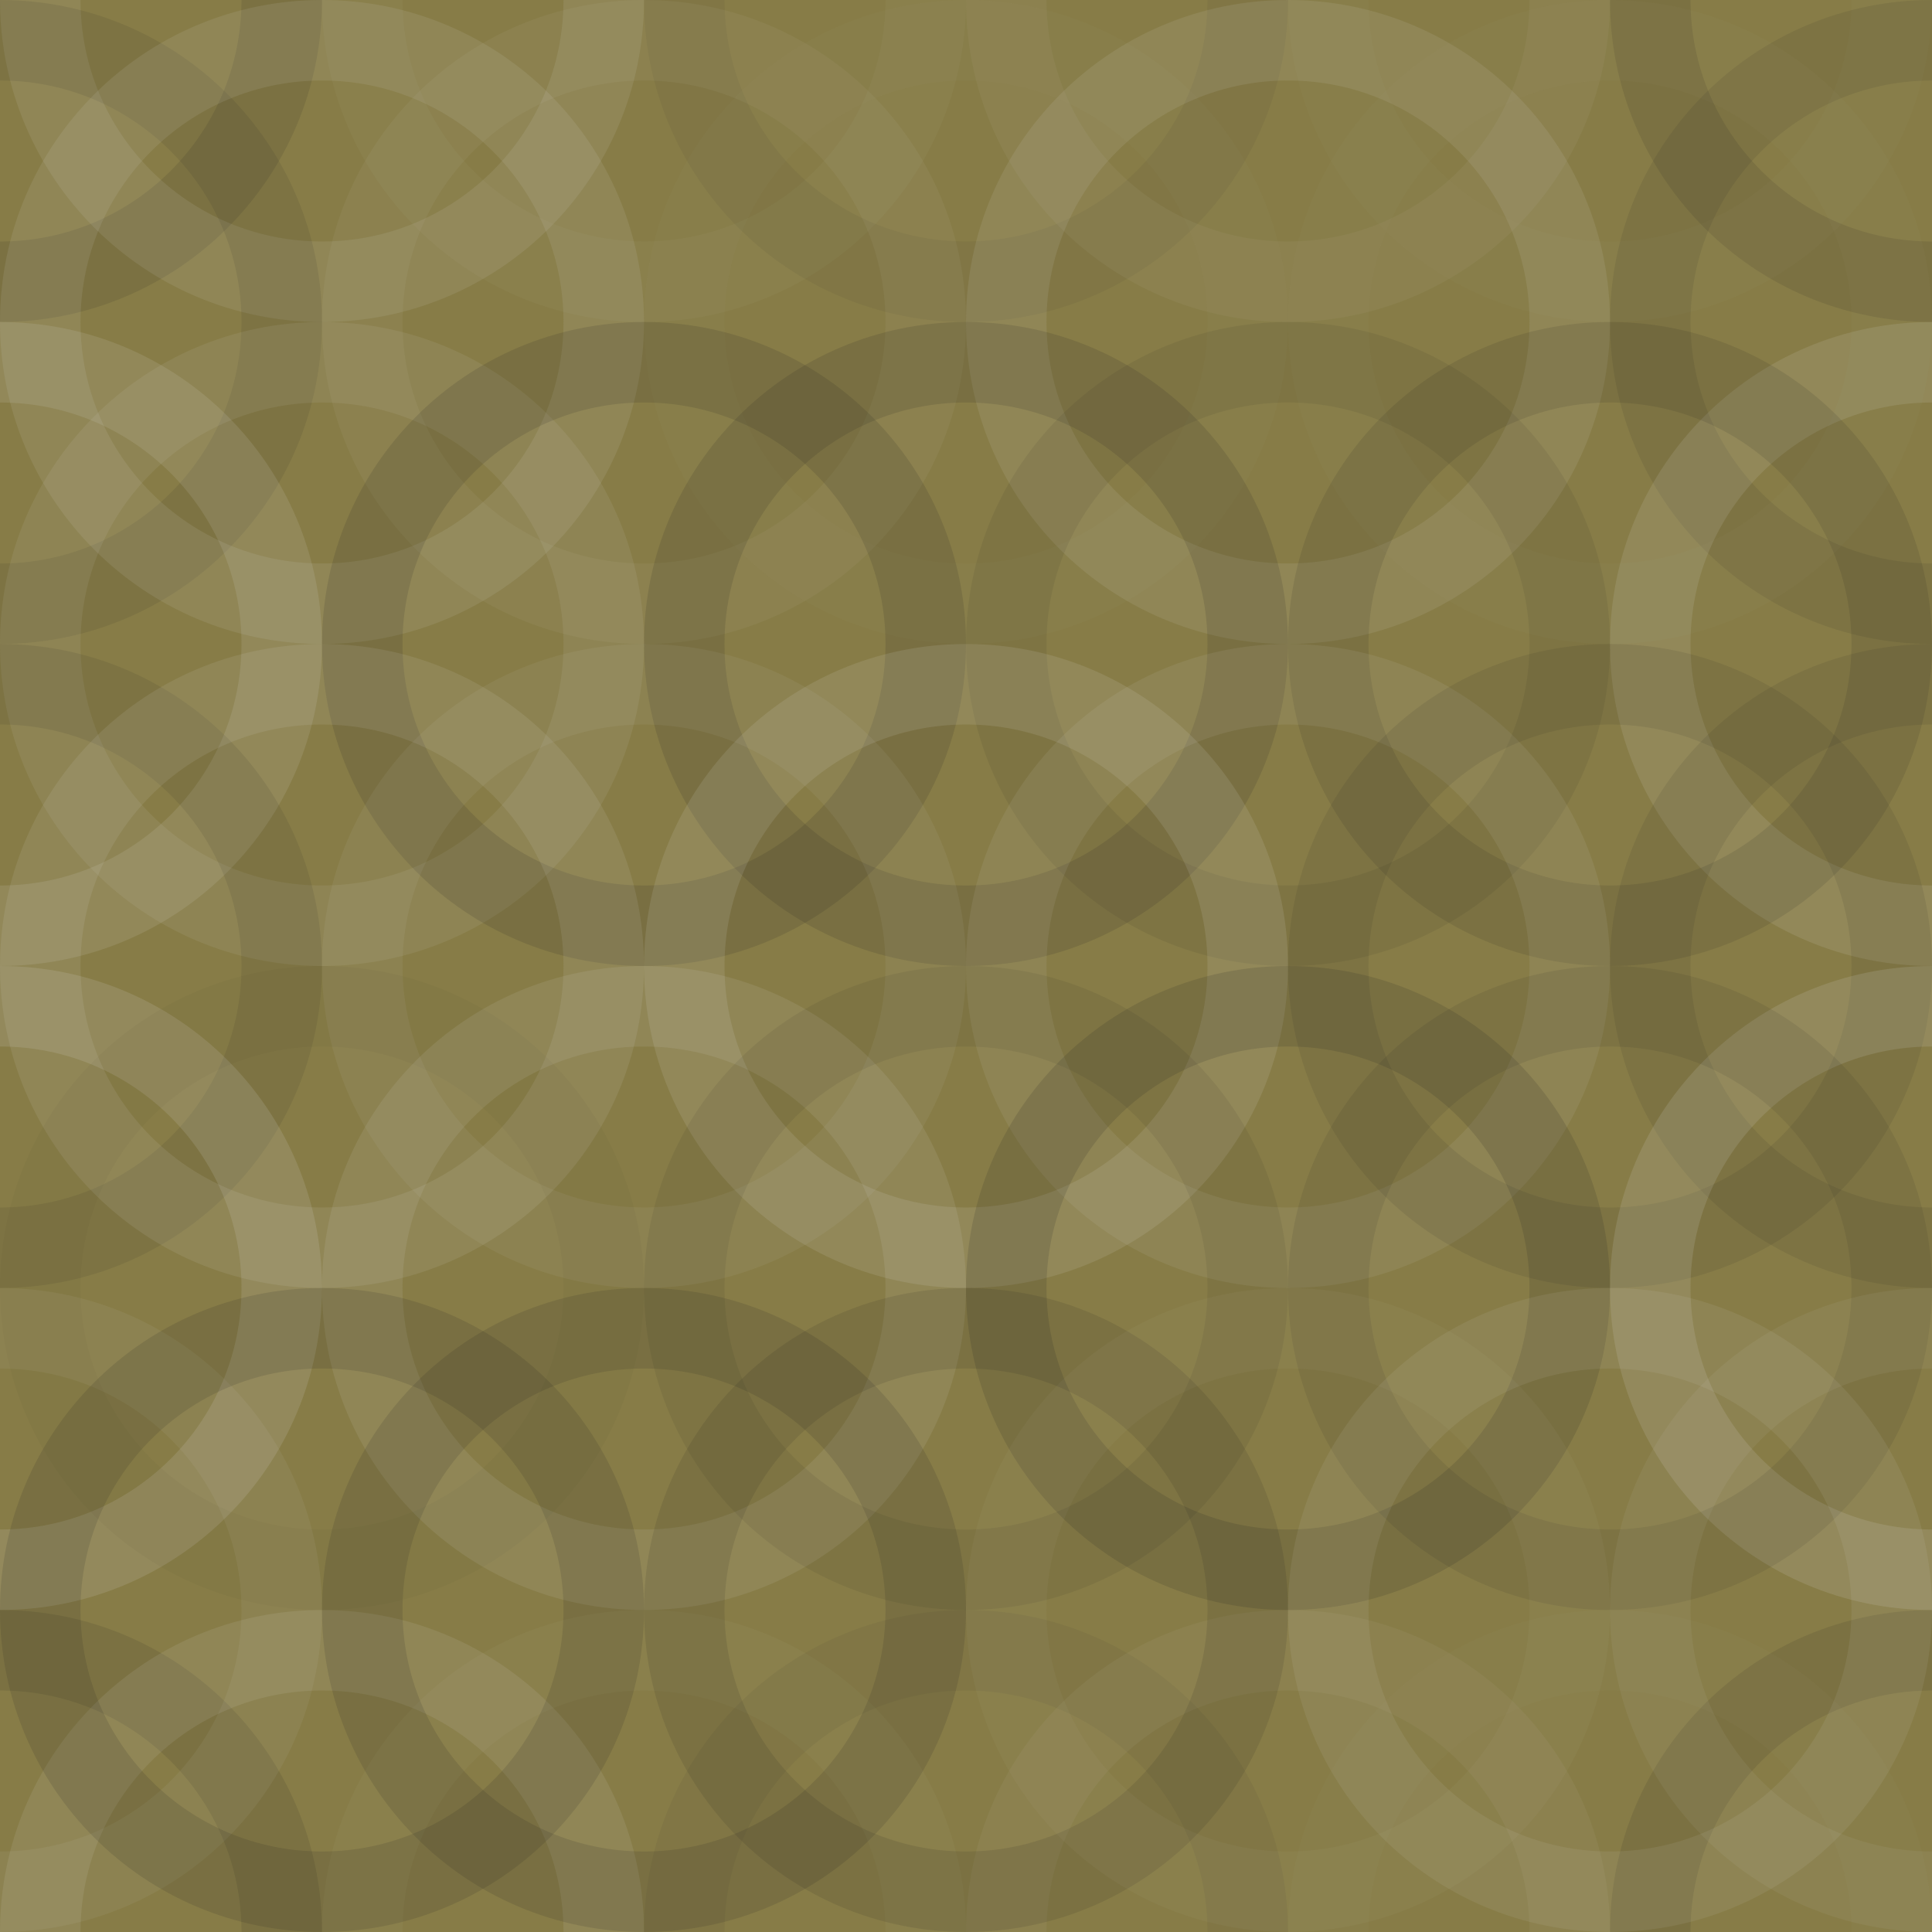 <svg xmlns="http://www.w3.org/2000/svg" width="280" height="280" viewbox="0 0 280 280" preserveAspectRatio="none"><rect x="0" y="0" width="100%" height="100%" fill="rgb(135, 124, 71)" /><circle cx="0" cy="0" r="40.833" fill="none" stroke="#222" style="opacity:0.115;stroke-width:11.667px;" /><circle cx="280" cy="0" r="40.833" fill="none" stroke="#222" style="opacity:0.115;stroke-width:11.667px;" /><circle cx="0" cy="280" r="40.833" fill="none" stroke="#222" style="opacity:0.115;stroke-width:11.667px;" /><circle cx="280" cy="280" r="40.833" fill="none" stroke="#222" style="opacity:0.115;stroke-width:11.667px;" /><circle cx="46.667" cy="0" r="40.833" fill="none" stroke="#ddd" style="opacity:0.107;stroke-width:11.667px;" /><circle cx="46.667" cy="280" r="40.833" fill="none" stroke="#ddd" style="opacity:0.107;stroke-width:11.667px;" /><circle cx="93.333" cy="0" r="40.833" fill="none" stroke="#ddd" style="opacity:0.037;stroke-width:11.667px;" /><circle cx="93.333" cy="280" r="40.833" fill="none" stroke="#ddd" style="opacity:0.037;stroke-width:11.667px;" /><circle cx="140" cy="0" r="40.833" fill="none" stroke="#222" style="opacity:0.063;stroke-width:11.667px;" /><circle cx="140" cy="280" r="40.833" fill="none" stroke="#222" style="opacity:0.063;stroke-width:11.667px;" /><circle cx="186.667" cy="0" r="40.833" fill="none" stroke="#ddd" style="opacity:0.055;stroke-width:11.667px;" /><circle cx="186.667" cy="280" r="40.833" fill="none" stroke="#ddd" style="opacity:0.055;stroke-width:11.667px;" /><circle cx="233.333" cy="0" r="40.833" fill="none" stroke="#ddd" style="opacity:0.02;stroke-width:11.667px;" /><circle cx="233.333" cy="280" r="40.833" fill="none" stroke="#ddd" style="opacity:0.02;stroke-width:11.667px;" /><circle cx="0" cy="46.667" r="40.833" fill="none" stroke="#222" style="opacity:0.098;stroke-width:11.667px;" /><circle cx="280" cy="46.667" r="40.833" fill="none" stroke="#222" style="opacity:0.098;stroke-width:11.667px;" /><circle cx="46.667" cy="46.667" r="40.833" fill="none" stroke="#ddd" style="opacity:0.107;stroke-width:11.667px;" /><circle cx="93.333" cy="46.667" r="40.833" fill="none" stroke="#ddd" style="opacity:0.055;stroke-width:11.667px;" /><circle cx="140" cy="46.667" r="40.833" fill="none" stroke="#ddd" style="opacity:0.02;stroke-width:11.667px;" /><circle cx="186.667" cy="46.667" r="40.833" fill="none" stroke="#ddd" style="opacity:0.107;stroke-width:11.667px;" /><circle cx="233.333" cy="46.667" r="40.833" fill="none" stroke="#ddd" style="opacity:0.02;stroke-width:11.667px;" /><circle cx="0" cy="93.333" r="40.833" fill="none" stroke="#ddd" style="opacity:0.124;stroke-width:11.667px;" /><circle cx="280" cy="93.333" r="40.833" fill="none" stroke="#ddd" style="opacity:0.124;stroke-width:11.667px;" /><circle cx="46.667" cy="93.333" r="40.833" fill="none" stroke="#ddd" style="opacity:0.089;stroke-width:11.667px;" /><circle cx="93.333" cy="93.333" r="40.833" fill="none" stroke="#222" style="opacity:0.133;stroke-width:11.667px;" /><circle cx="140" cy="93.333" r="40.833" fill="none" stroke="#222" style="opacity:0.133;stroke-width:11.667px;" /><circle cx="186.667" cy="93.333" r="40.833" fill="none" stroke="#222" style="opacity:0.081;stroke-width:11.667px;" /><circle cx="233.333" cy="93.333" r="40.833" fill="none" stroke="#222" style="opacity:0.115;stroke-width:11.667px;" /><circle cx="0" cy="140" r="40.833" fill="none" stroke="#222" style="opacity:0.098;stroke-width:11.667px;" /><circle cx="280" cy="140" r="40.833" fill="none" stroke="#222" style="opacity:0.098;stroke-width:11.667px;" /><circle cx="46.667" cy="140" r="40.833" fill="none" stroke="#ddd" style="opacity:0.107;stroke-width:11.667px;" /><circle cx="93.333" cy="140" r="40.833" fill="none" stroke="#ddd" style="opacity:0.072;stroke-width:11.667px;" /><circle cx="140" cy="140" r="40.833" fill="none" stroke="#ddd" style="opacity:0.124;stroke-width:11.667px;" /><circle cx="186.667" cy="140" r="40.833" fill="none" stroke="#ddd" style="opacity:0.089;stroke-width:11.667px;" /><circle cx="233.333" cy="140" r="40.833" fill="none" stroke="#222" style="opacity:0.098;stroke-width:11.667px;" /><circle cx="0" cy="186.667" r="40.833" fill="none" stroke="#ddd" style="opacity:0.141;stroke-width:11.667px;" /><circle cx="280" cy="186.667" r="40.833" fill="none" stroke="#ddd" style="opacity:0.141;stroke-width:11.667px;" /><circle cx="46.667" cy="186.667" r="40.833" fill="none" stroke="#222" style="opacity:0.029;stroke-width:11.667px;" /><circle cx="93.333" cy="186.667" r="40.833" fill="none" stroke="#ddd" style="opacity:0.107;stroke-width:11.667px;" /><circle cx="140" cy="186.667" r="40.833" fill="none" stroke="#222" style="opacity:0.081;stroke-width:11.667px;" /><circle cx="186.667" cy="186.667" r="40.833" fill="none" stroke="#222" style="opacity:0.15;stroke-width:11.667px;" /><circle cx="233.333" cy="186.667" r="40.833" fill="none" stroke="#222" style="opacity:0.098;stroke-width:11.667px;" /><circle cx="0" cy="233.333" r="40.833" fill="none" stroke="#ddd" style="opacity:0.072;stroke-width:11.667px;" /><circle cx="280" cy="233.333" r="40.833" fill="none" stroke="#ddd" style="opacity:0.072;stroke-width:11.667px;" /><circle cx="46.667" cy="233.333" r="40.833" fill="none" stroke="#222" style="opacity:0.133;stroke-width:11.667px;" /><circle cx="93.333" cy="233.333" r="40.833" fill="none" stroke="#222" style="opacity:0.133;stroke-width:11.667px;" /><circle cx="140" cy="233.333" r="40.833" fill="none" stroke="#222" style="opacity:0.115;stroke-width:11.667px;" /><circle cx="186.667" cy="233.333" r="40.833" fill="none" stroke="#ddd" style="opacity:0.037;stroke-width:11.667px;" /><circle cx="233.333" cy="233.333" r="40.833" fill="none" stroke="#ddd" style="opacity:0.089;stroke-width:11.667px;" /></svg>